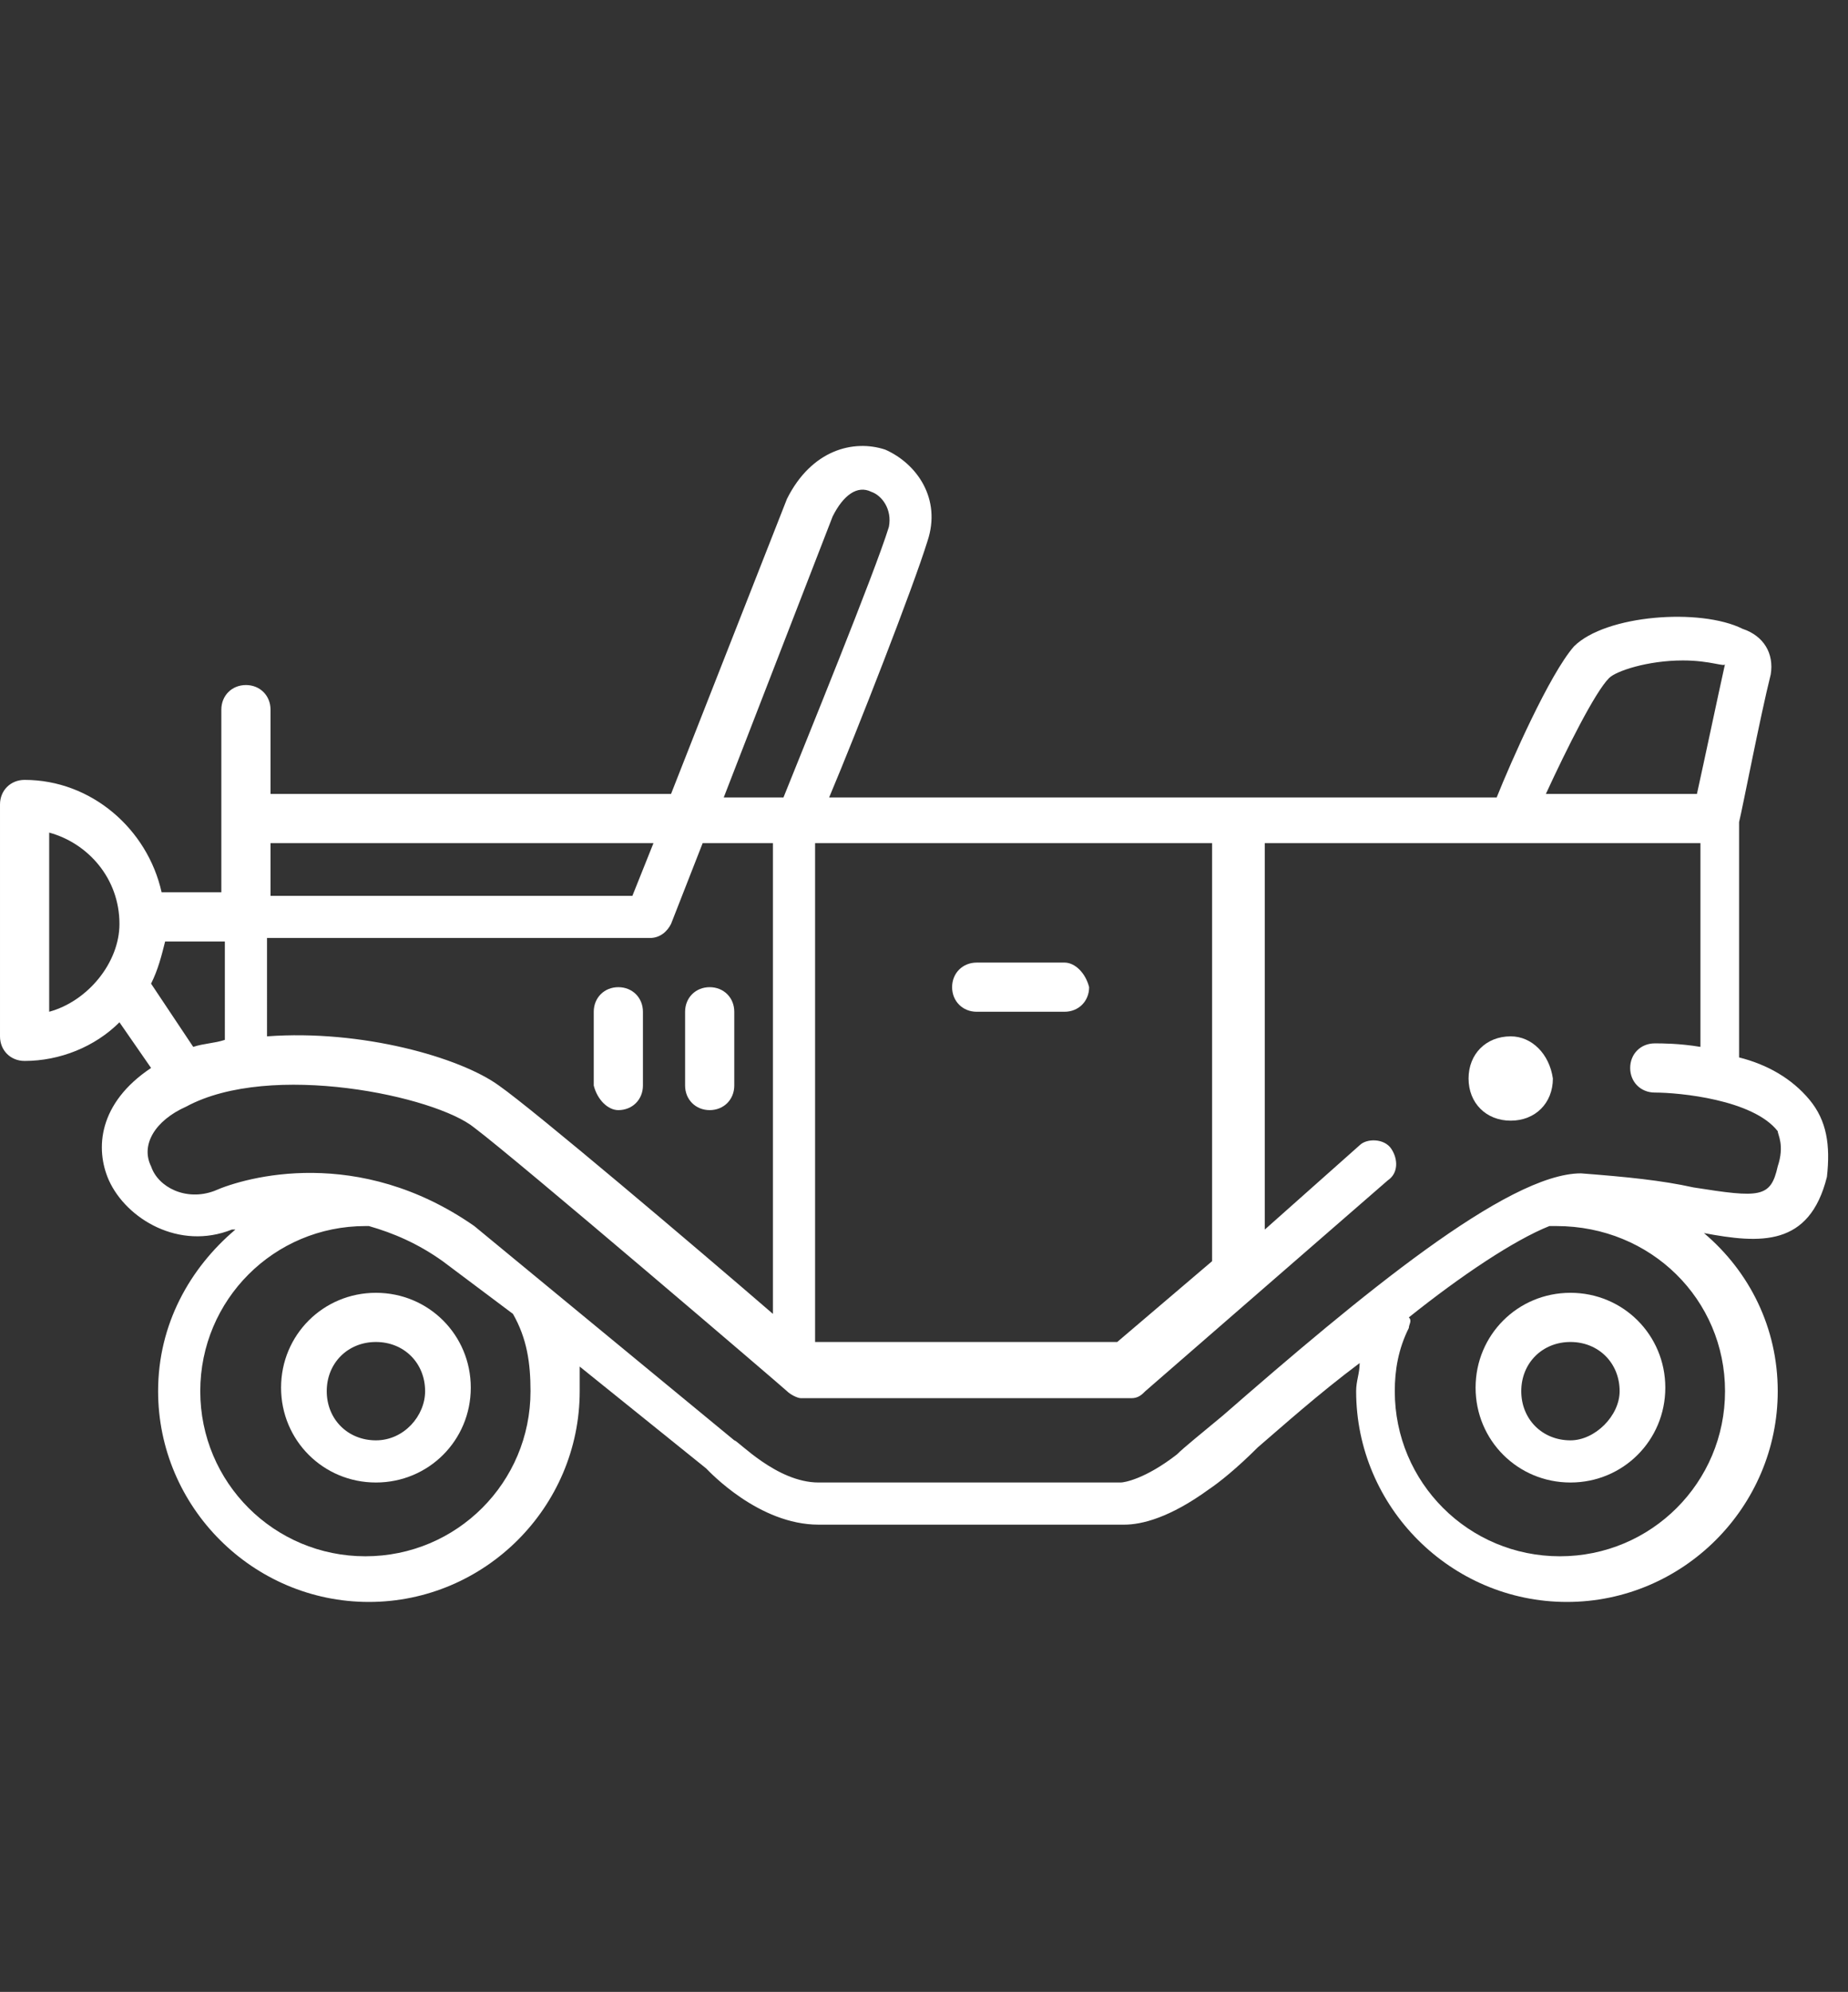 <?xml version="1.0" encoding="utf-8"?>
<!-- Generator: Adobe Illustrator 22.1.0, SVG Export Plug-In . SVG Version: 6.00 Build 0)  -->
<svg version="1.1" id="Capa_1" xmlns="http://www.w3.org/2000/svg" xmlns:xlink="http://www.w3.org/1999/xlink" x="0px" y="0px"
	 viewBox="0 0 52.6 56.7" style="enable-background:new 0 0 52.6 56.7;" xml:space="preserve">
<rect x="0" y="0" width="52.6" height="56.7" fill="#333333" stroke="none"/>
<style type="text/css">
	.st0{display:none;}
	.st1{fill:#FFFFFF;}
</style>
<g id="Capa_2_1_" class="st0">
</g>
<g>
	<path class="st1" d="M51.5,31.3c-0.5-0.6-1.2-1-2-1.2c0,0,0-0.1,0-0.1v-6.6c0.1-0.4,0.6-3,0.9-4.2c0.1-0.6-0.2-1.1-0.8-1.3
		c-1.2-0.6-3.9-0.4-4.8,0.5c-0.7,0.8-1.8,3.3-2.2,4.3h-19c0.8-1.9,2.4-6,2.8-7.3c0.4-1.2-0.3-2.2-1.2-2.6c-0.9-0.3-2.1,0-2.8,1.4
		l-3.3,8.4H7.7v-2.4c0-0.4-0.3-0.7-0.7-0.7s-0.7,0.3-0.7,0.7v5.2H4.6c-0.4-1.8-2-3.2-3.9-3.2c-0.4,0-0.7,0.3-0.7,0.7v6.6
		c0,0.4,0.3,0.7,0.7,0.7c1,0,2-0.4,2.7-1.1l0.9,1.3c-1.5,1-1.6,2.3-1.2,3.2c0.5,1.1,2,2,3.5,1.4c0,0,0.1,0,0.1,0
		c-1.3,1.1-2.2,2.7-2.2,4.6c0,3.3,2.7,6,6,6s6-2.7,6-6c0-0.2,0-0.5,0-0.7l3.6,2.9c0.1,0.1,1.5,1.6,3.2,1.6c0,0,0,0,0.1,0h8.3
		c0.1,0,0.2,0,0.3,0c0.5,0,1.3-0.2,2.4-1c0.3-0.2,0.8-0.6,1.4-1.2c0.7-0.6,1.7-1.5,2.9-2.4c0,0.3-0.1,0.5-0.1,0.8c0,3.3,2.7,6,6,6
		c3.3,0,6-2.7,6-6c0-1.8-0.8-3.4-2.1-4.5c1.6,0.3,3,0.4,3.5-1.6C52.1,32.6,52,31.9,51.5,31.3z M45.8,19.3c0.2-0.2,1.1-0.5,2.1-0.5
		c0.8,0,1.2,0.2,1.2,0.1c-0.2,0.9-0.6,2.8-0.8,3.7h-4.3C44.6,21.3,45.4,19.7,45.8,19.3z M7.7,26.7h10.8c0.3,0,0.5-0.2,0.6-0.4L20,24
		h2v13.4c-2.2-1.9-6.8-5.8-7.8-6.5c-1.1-0.8-3.9-1.6-6.6-1.4V26.7z M23.3,24h11.2v11.9c0,0,0,0,0,0l-2.7,2.3h-8.6V24z M23.7,14.7
		c0.3-0.6,0.7-0.9,1.1-0.7c0.3,0.1,0.6,0.5,0.5,1c-0.4,1.3-2.4,6.2-3,7.7h-1.7L23.7,14.7z M18.6,24l-0.6,1.5H7.7V24H18.6z M6.4,29.6
		c-0.3,0.1-0.6,0.1-0.9,0.2L4.3,28c0.2-0.4,0.3-0.8,0.4-1.2h1.7V29.6z M1.4,28.8v-5.1c1.1,0.3,2,1.3,2,2.6
		C3.4,27.4,2.5,28.5,1.4,28.8z M14.6,37.4c0.4,0.7,0.5,1.4,0.5,2.2c0,2.6-2.1,4.7-4.7,4.7s-4.7-2.1-4.7-4.7c0-2.6,2.1-4.7,4.7-4.7
		c0,0,0.1,0,0.1,0c0.7,0.2,1.4,0.5,2.1,1L14.6,37.4C14.6,37.4,14.6,37.4,14.6,37.4z M49.1,39.6c0,2.6-2.1,4.7-4.7,4.7
		c-2.6,0-4.7-2.1-4.7-4.7c0-0.6,0.1-1.2,0.4-1.8c0-0.1,0.1-0.2,0-0.3c1.5-1.2,3-2.2,4-2.6c0.1,0,0.1,0,0.2,0
		C47,34.9,49.1,37,49.1,39.6z M50.6,33.2c-0.2,0.9-0.5,0.9-2.4,0.6c-0.9-0.2-1.9-0.3-3.2-0.4c0,0,0,0,0,0c-2.1,0-6.3,3.5-10.2,6.9
		c-0.6,0.5-1.1,0.9-1.3,1.1c-0.9,0.7-1.5,0.8-1.6,0.8c0,0,0,0,0,0c-0.1,0-0.1,0-0.2,0h-8.4c0,0,0,0,0,0c-1.2,0-2.3-1.2-2.4-1.2
		l-7.4-6.1c-3.3-2.3-6.5-1.4-7.4-1c-0.8,0.3-1.6-0.1-1.8-0.7c-0.3-0.6,0.1-1.3,1-1.7c2.4-1.3,7.1-0.3,8.2,0.6
		c1.2,0.9,8.8,7.4,8.9,7.5c0.1,0.1,0.3,0.2,0.4,0.2h9.4c0.2,0,0.3-0.1,0.4-0.2l6.9-6c0.3-0.2,0.3-0.6,0.1-0.9
		c-0.2-0.3-0.7-0.3-0.9-0.1l-2.7,2.4V24h12.4v5.8c-0.6-0.1-1.1-0.1-1.3-0.1c-0.4,0-0.7,0.3-0.7,0.7c0,0.4,0.3,0.7,0.7,0.7
		c0.7,0,2.8,0.2,3.5,1.1C50.6,32.3,50.8,32.6,50.6,33.2z"/>
	<path class="st1" d="M20.2,31.6c0.4,0,0.7-0.3,0.7-0.7v-2.1c0-0.4-0.3-0.7-0.7-0.7c-0.4,0-0.7,0.3-0.7,0.7v2.1
		C19.5,31.3,19.8,31.6,20.2,31.6z"/>
	<path class="st1" d="M17.6,31.6c0.4,0,0.7-0.3,0.7-0.7v-2.1c0-0.4-0.3-0.7-0.7-0.7c-0.4,0-0.7,0.3-0.7,0.7v2.1
		C17,31.3,17.3,31.6,17.6,31.6z"/>
	<path class="st1" d="M10.7,36.8c-1.5,0-2.7,1.2-2.7,2.7s1.2,2.7,2.7,2.7c1.5,0,2.7-1.2,2.7-2.7S12.2,36.8,10.7,36.8z M10.7,41
		c-0.8,0-1.4-0.6-1.4-1.4c0-0.8,0.6-1.4,1.4-1.4c0.8,0,1.4,0.6,1.4,1.4C12.1,40.3,11.5,41,10.7,41z"/>
	<path class="st1" d="M44.7,36.8c-1.5,0-2.7,1.2-2.7,2.7s1.2,2.7,2.7,2.7s2.7-1.2,2.7-2.7S46.2,36.8,44.7,36.8z M44.7,41
		c-0.8,0-1.4-0.6-1.4-1.4c0-0.8,0.6-1.4,1.4-1.4c0.8,0,1.4,0.6,1.4,1.4C46.1,40.3,45.4,41,44.7,41z"/>
	<path class="st1" d="M30.3,27.4h-2.5c-0.4,0-0.7,0.3-0.7,0.7c0,0.4,0.3,0.7,0.7,0.7h2.5c0.4,0,0.7-0.3,0.7-0.7
		C30.9,27.7,30.6,27.4,30.3,27.4z"/>
	<path class="st1" d="M43,29.5c-0.7,0-1.2,0.5-1.2,1.2c0,0.7,0.5,1.2,1.2,1.2c0.7,0,1.2-0.5,1.2-1.2C44.1,30,43.6,29.5,43,29.5z"/>
</g>
</svg>
